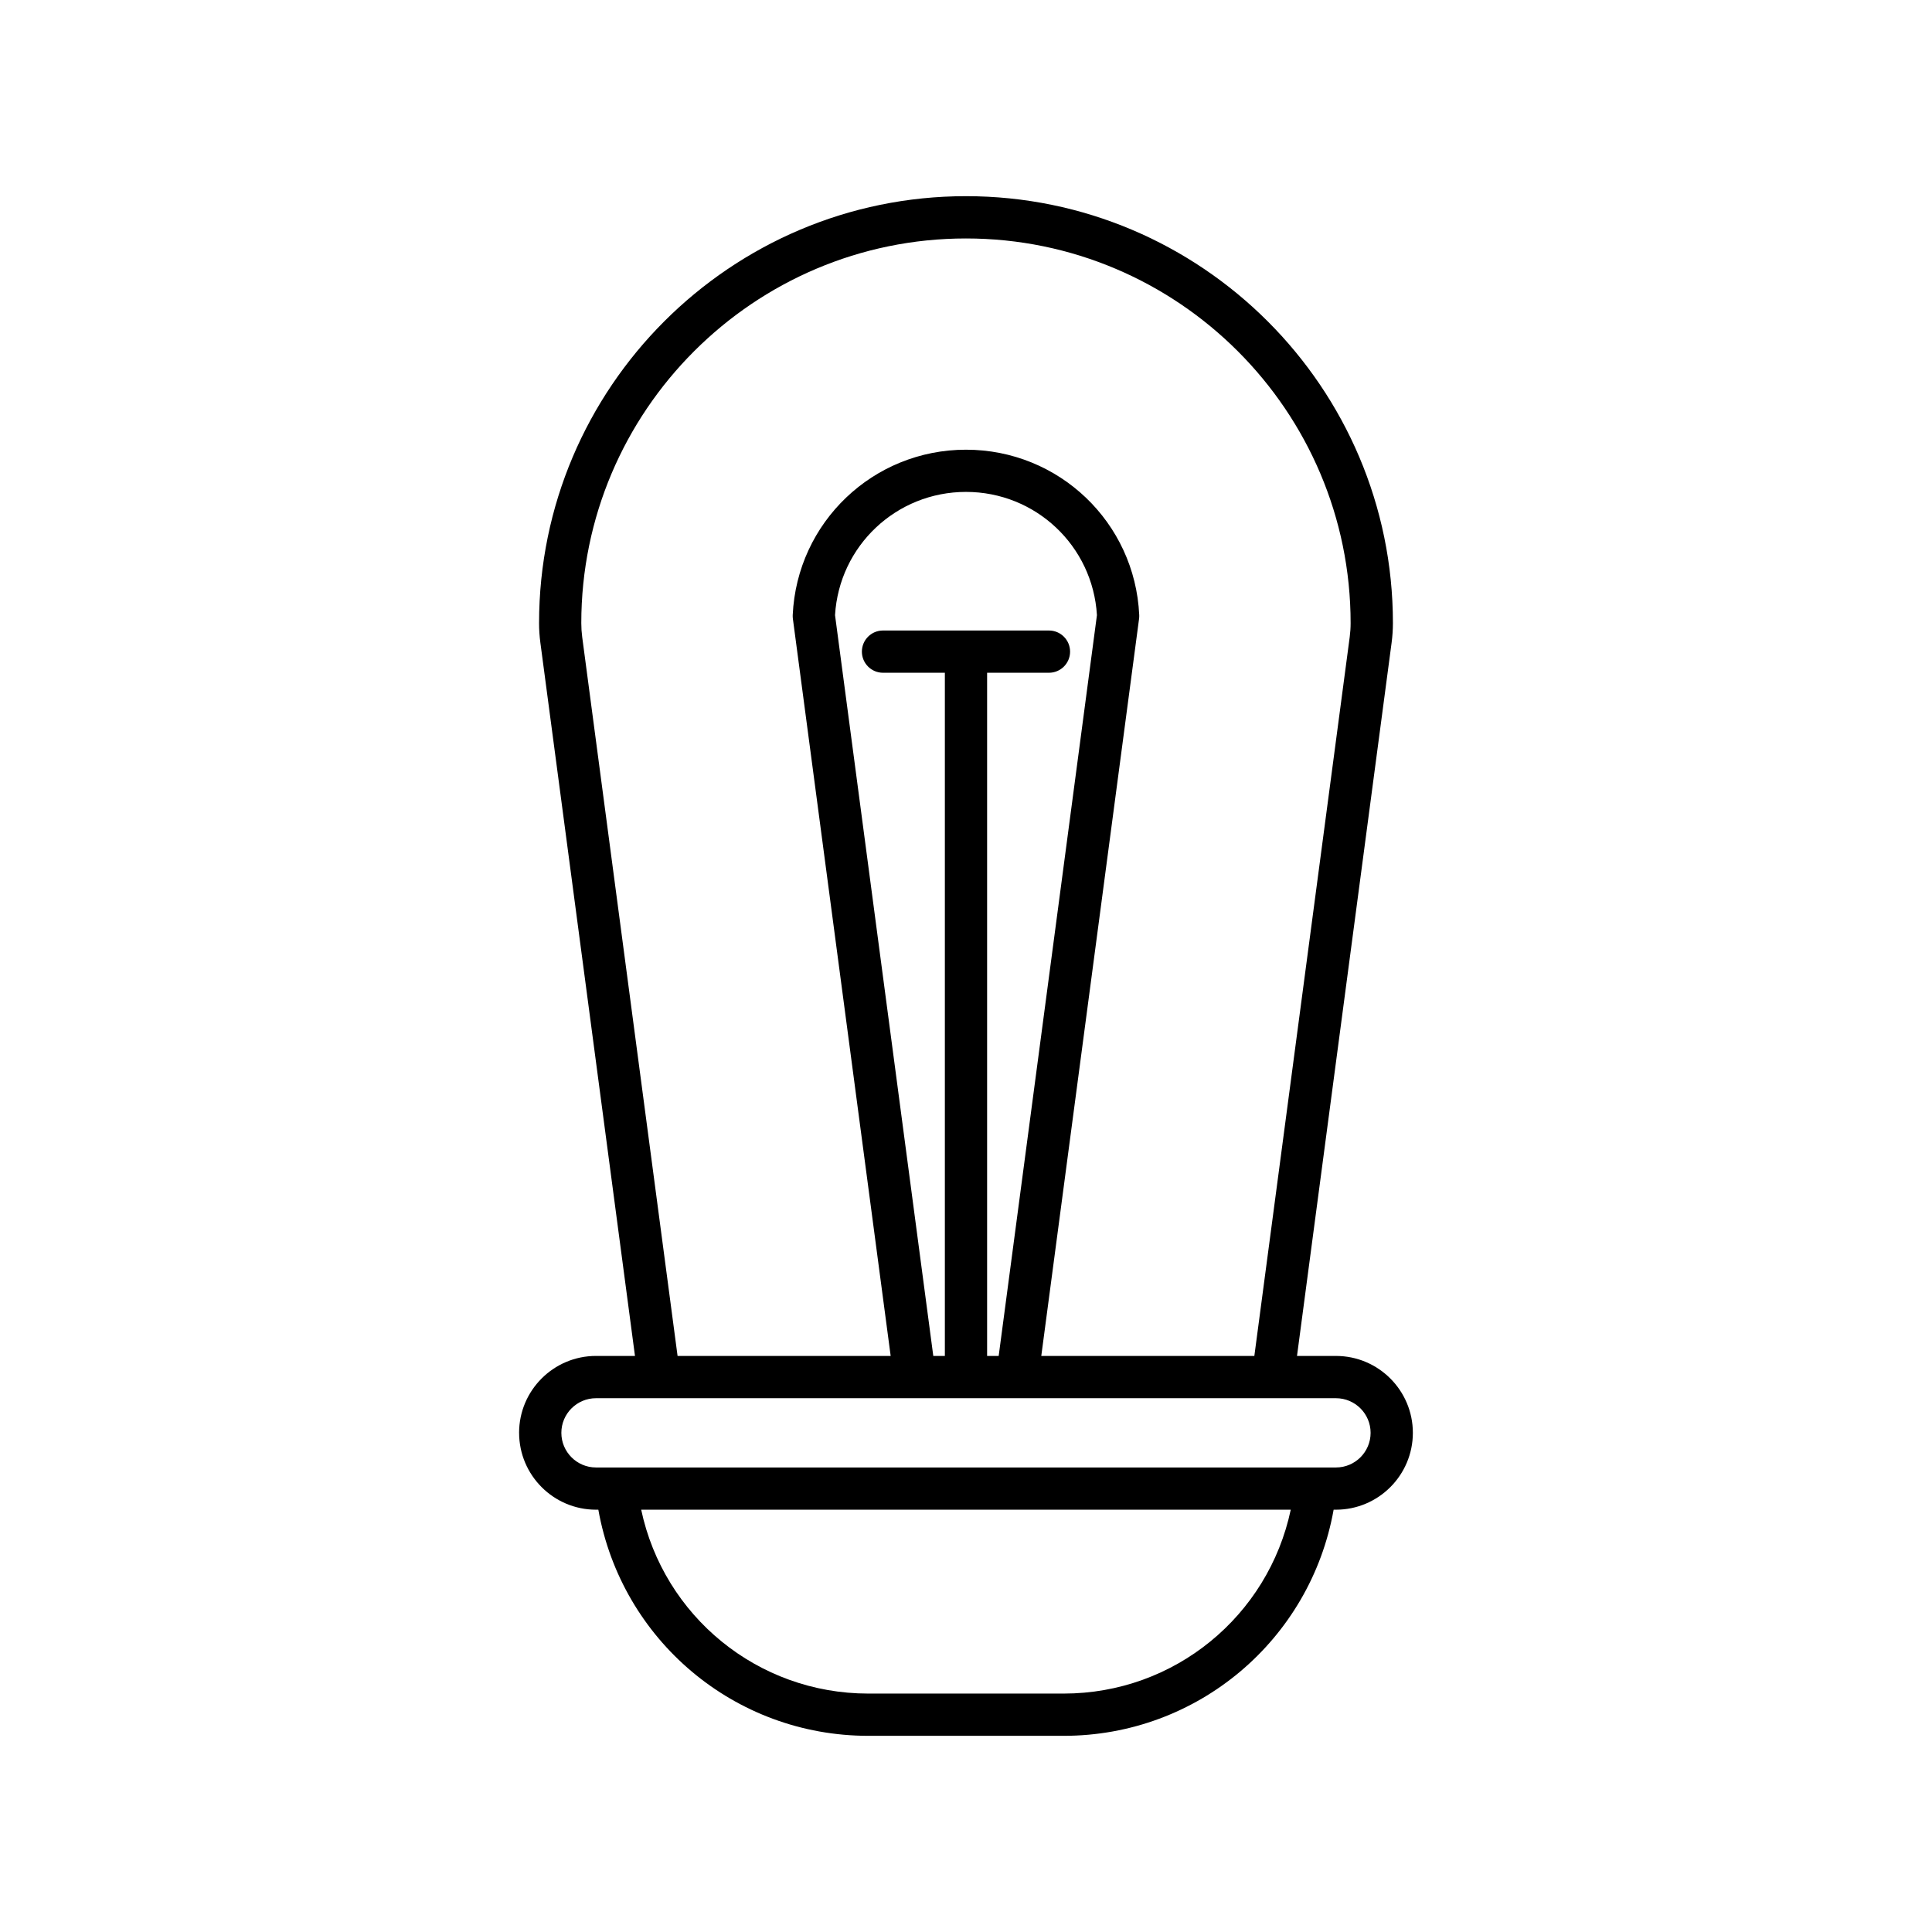 <?xml version="1.0" encoding="UTF-8"?>
<!-- Uploaded to: SVG Repo, www.svgrepo.com, Generator: SVG Repo Mixer Tools -->
<svg fill="#000000" width="800px" height="800px" version="1.1" viewBox="144 144 512 512" xmlns="http://www.w3.org/2000/svg">
 <path d="m281.57 523.71c0 11.234 9.141 20.375 20.375 20.375h0.621c6.156 34.484 36.035 59.926 71.551 59.926h51.766c35.512 0 65.391-25.441 71.543-59.926h0.621c11.234 0 20.375-9.141 20.375-20.375s-9.141-20.371-20.375-20.371h-10.328l25.078-189.07c0.223-1.707 0.34-3.422 0.34-5.141 0-62.383-50.754-113.14-113.14-113.14-62.387 0-113.14 50.754-113.14 113.14 0 1.719 0.113 3.438 0.34 5.152l25.078 189.06-10.336-0.004c-11.234 0-20.375 9.137-20.375 20.371zm144.31 69.105h-51.766c-29.371 0-54.219-20.555-60.191-48.73h172.14c-5.969 28.176-30.816 48.73-60.184 48.73zm-127.59-279.99c-0.16-1.223-0.242-2.461-0.242-3.691 0-56.211 45.73-101.94 101.94-101.94 56.215 0 101.94 45.73 101.94 101.94 0 1.234-0.082 2.469-0.242 3.684l-25.273 190.53-56.465-0.004 25.914-195.36c0.043-0.328 0.059-0.66 0.043-0.996-1.137-24.566-21.305-43.812-45.914-43.812s-44.777 19.246-45.914 43.812c-0.016 0.332 0 0.668 0.043 0.996l25.914 195.36h-56.473zm123.69-1.734h-43.973c-3.094 0-5.598 2.508-5.598 5.598s2.504 5.598 5.598 5.598h16.391v181.05h-3.066l-26.039-196.32c1.098-18.352 16.246-32.656 34.703-32.656s33.605 14.305 34.703 32.656l-26.039 196.32h-3.066v-181.05h16.391c3.094 0 5.598-2.508 5.598-5.598-0.004-3.09-2.508-5.598-5.602-5.598zm76.066 203.45c5.062 0 9.18 4.117 9.18 9.176 0 5.062-4.117 9.18-9.18 9.18h-196.1c-5.062 0-9.18-4.117-9.18-9.18 0-5.059 4.117-9.176 9.18-9.176z"/>
</svg>